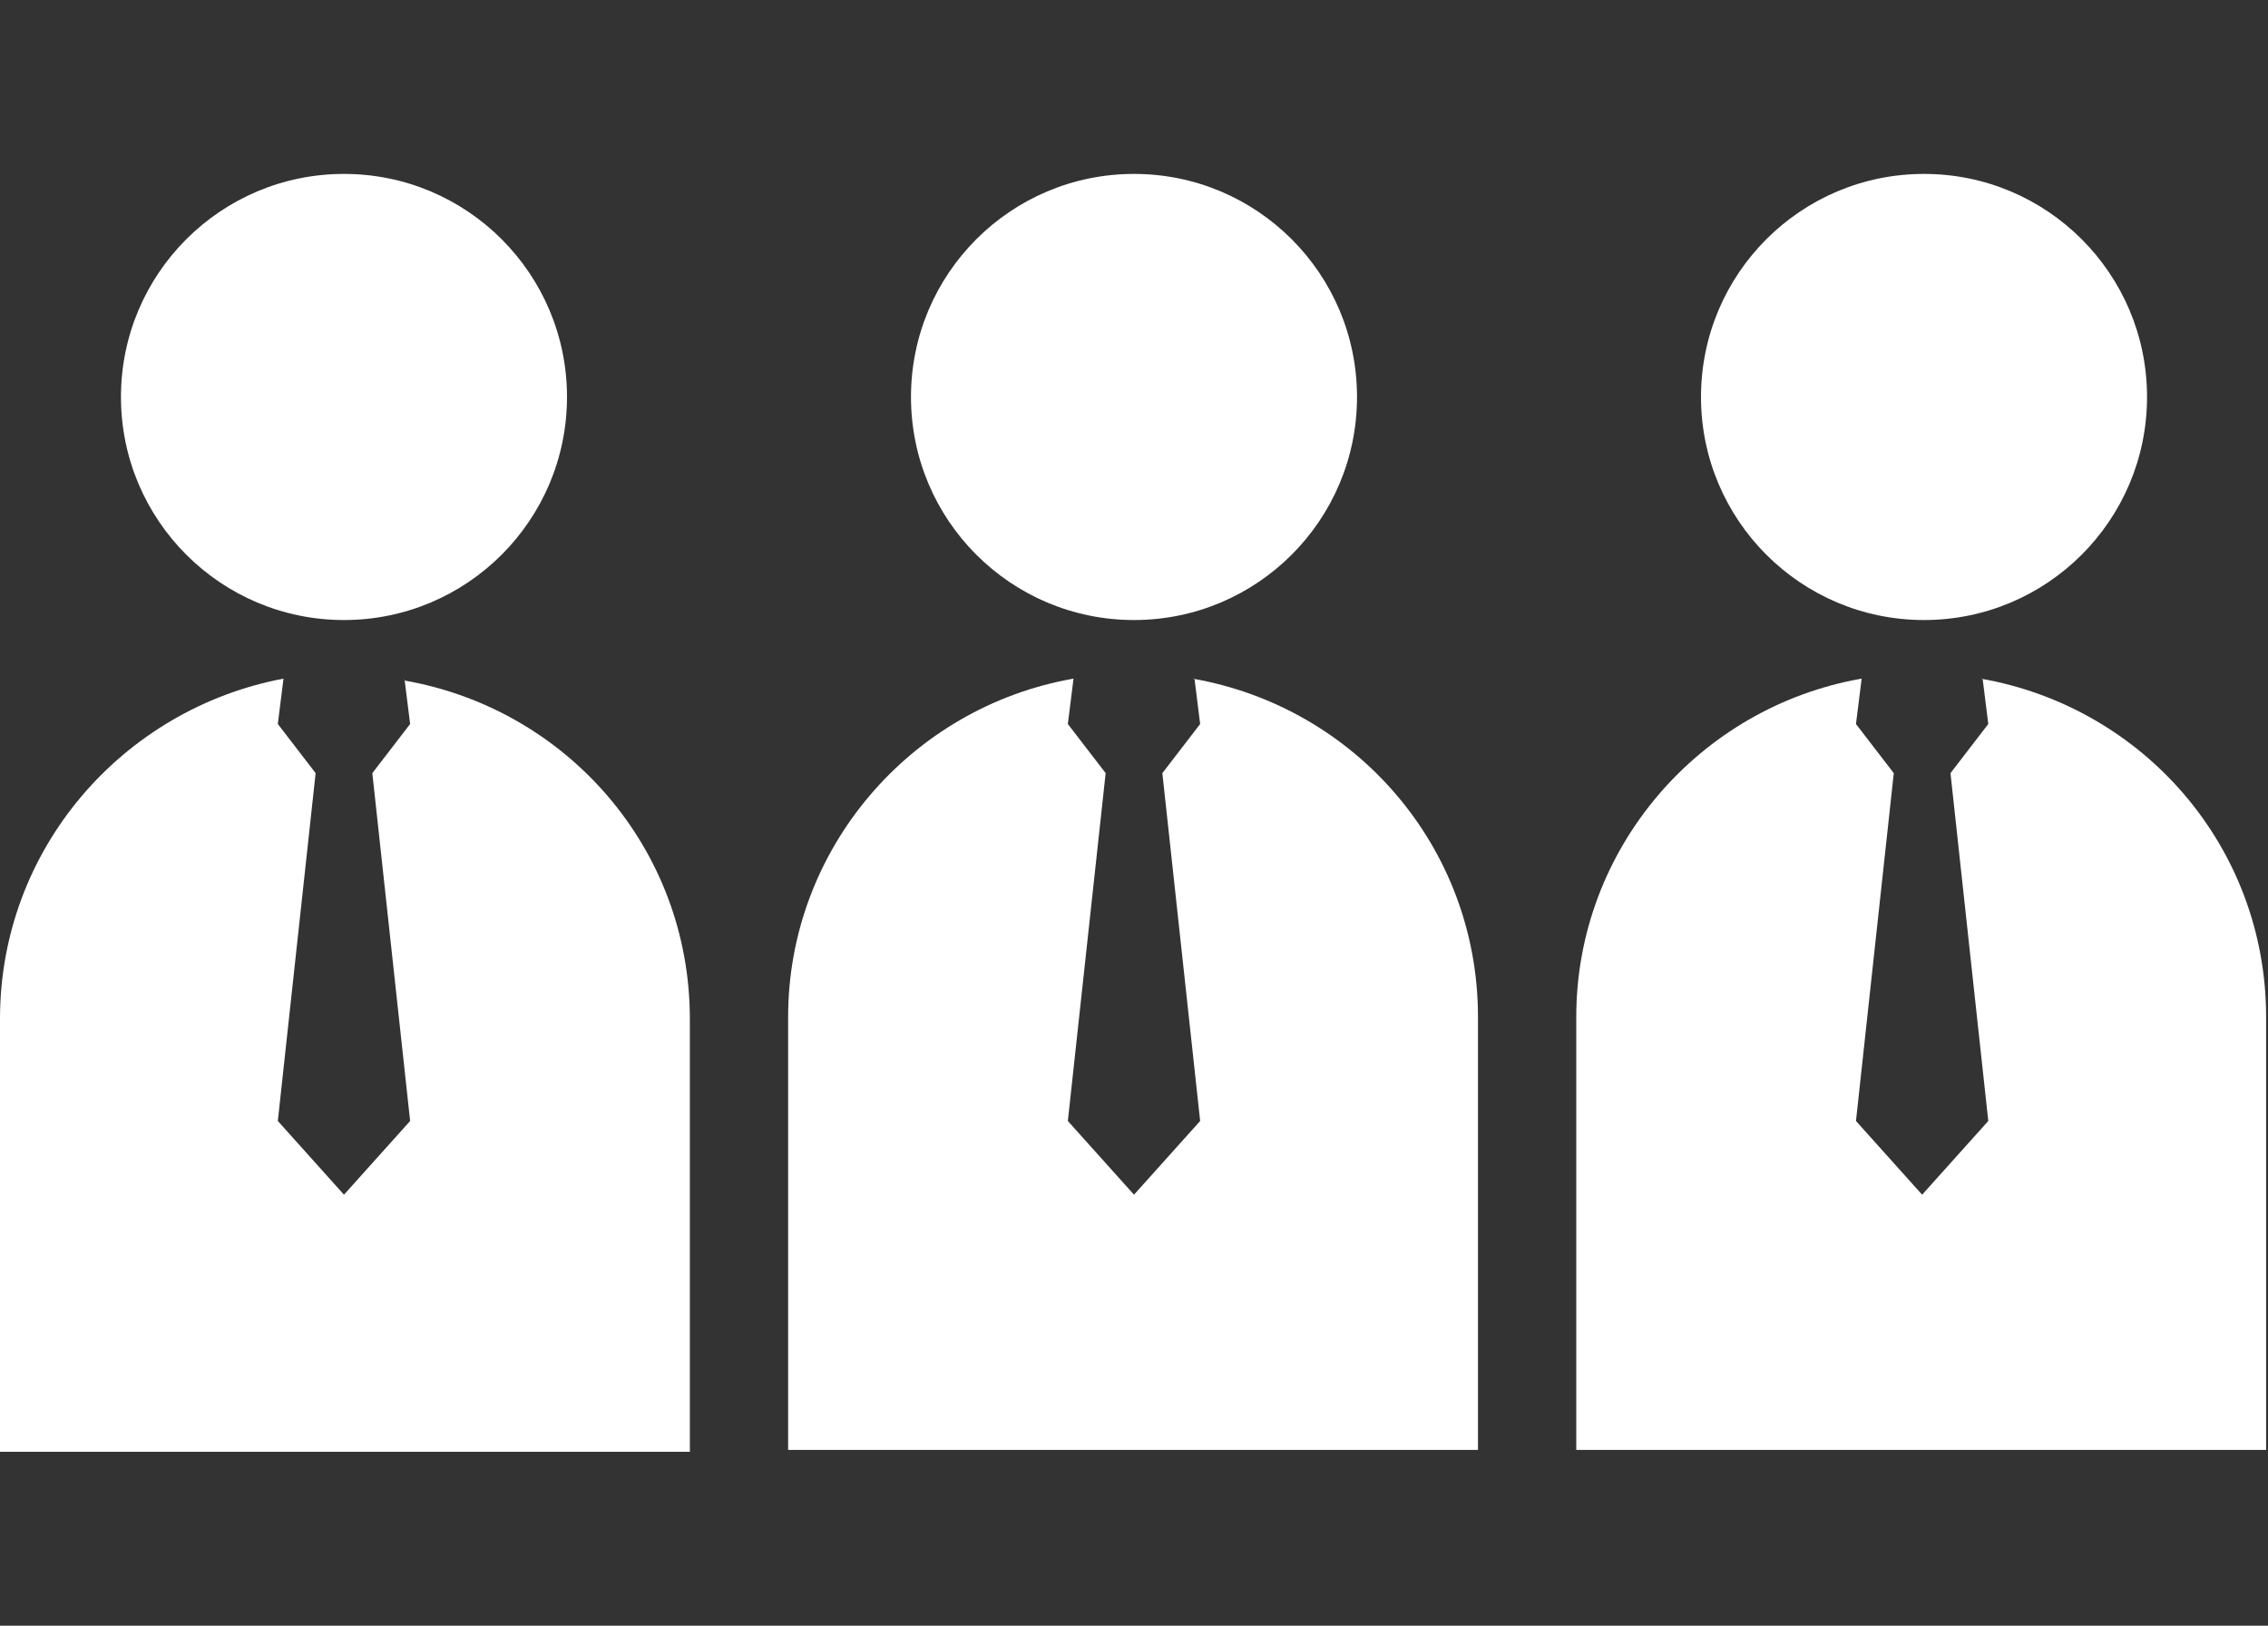 <?xml version="1.0" encoding="UTF-8"?>
<svg id="_レイヤー_1" data-name="レイヤー_1" xmlns="http://www.w3.org/2000/svg" version="1.1" viewBox="0 0 120 86">
  <rect x="0" y="0" width="120" height="86" fill="#333333" stroke="none"/>
  <!-- Generator: Adobe Illustrator 29.8.2, SVG Export Plug-In . SVG Version: 2.1.1 Build 3)  -->
  <defs>
    <style>
      .st0 {
        fill: #fff;
      }
    </style>
  </defs>
  <g>
    <circle class="st0" cx="101.8" cy="21" r="11.8"/>
    <path class="st0" d="M104.9,35.9l.3,2.4-2,2.6,2,18.4-3.5,3.9-3.5-3.9,2-18.4-2-2.6.3-2.4c-8.6,1.5-15.1,9-15.1,17.9v22.9h36.5v-22.9c0-9-6.5-16.4-15.1-17.9Z"/>
  </g>
  <g>
    <circle class="st0" cx="60" cy="21" r="11.8"/>
    <path class="st0" d="M63.2,35.9l.3,2.4-2,2.6,2,18.4-3.5,3.9-3.5-3.9,2-18.4-2-2.6.3-2.4c-8.6,1.5-15.1,9-15.1,17.9v22.9h36.5v-22.9c0-9-6.5-16.4-15.1-17.9Z"/>
  </g>
  <g>
    <circle class="st0" cx="18.2" cy="21" r="11.8"/>
    <path class="st0" d="M21.4,35.9l.3,2.4-2,2.6,2,18.4-3.5,3.9-3.5-3.9,2-18.4-2-2.6.3-2.4C6.5,37.5,0,44.9,0,53.9v22.9h36.5v-22.9c0-9-6.5-16.4-15.1-17.9Z"/>
  </g>
</svg>
